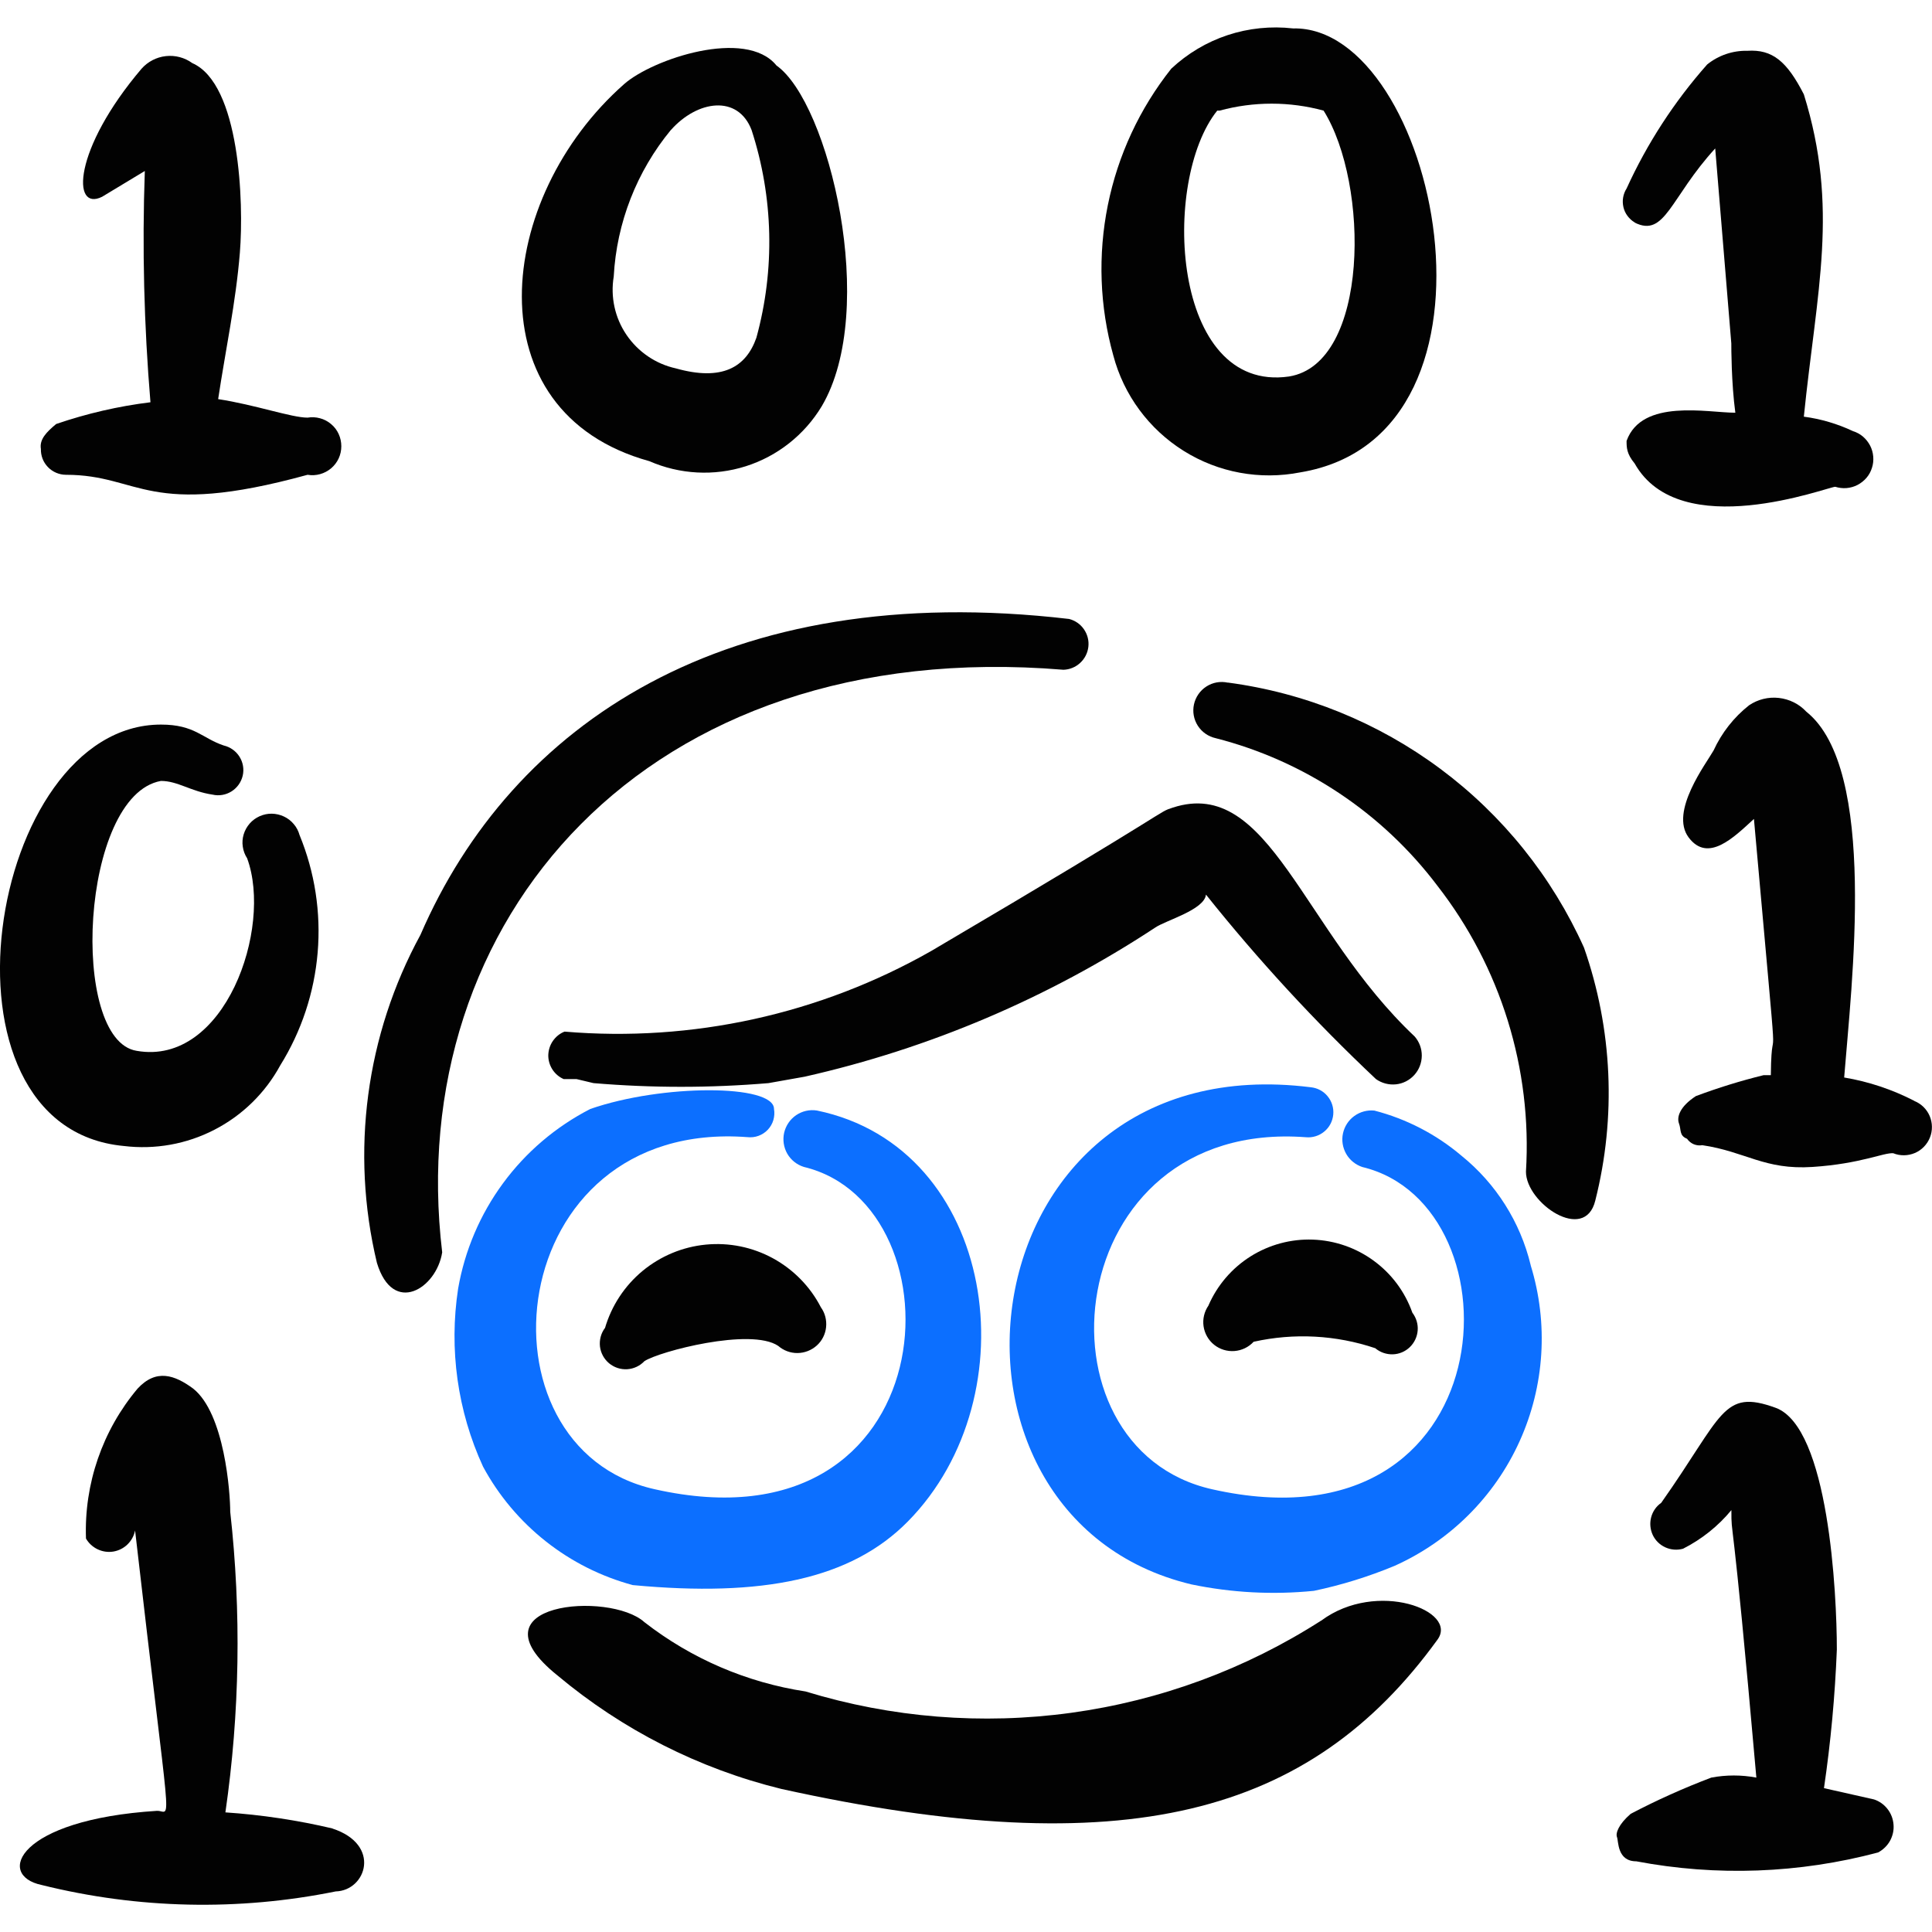 <svg xmlns="http://www.w3.org/2000/svg" fill="none" viewBox="0 0 24 24" id="Programming-User-Head-Matrix--Streamline-Freehand">
  <desc>
    Programming User Head Matrix Streamline Icon: https://streamlinehq.com
  </desc>
  <path fill="#020202" fill-rule="evenodd" d="M0.818 5.898c0.931 0 1.001 0.551 3.003 0 0.052 0.009 0.105 0.006 0.155 -0.008 0.051 -0.014 0.097 -0.039 0.137 -0.072 0.04 -0.034 0.072 -0.076 0.094 -0.123 0.022 -0.048 0.033 -0.099 0.033 -0.152 0 -0.052 -0.011 -0.104 -0.033 -0.152 -0.022 -0.048 -0.054 -0.09 -0.094 -0.123 -0.04 -0.034 -0.087 -0.059 -0.137 -0.072 -0.051 -0.014 -0.103 -0.017 -0.155 -0.008 -0.2 0 -0.651 -0.16 -1.111 -0.23 0.09 -0.601 0.22 -1.201 0.27 -1.822 0.05 -0.621 0 -2.092 -0.591 -2.352 -0.095 -0.069 -0.212 -0.1 -0.329 -0.087 -0.117 0.013 -0.224 0.069 -0.302 0.157C0.908 1.854 0.888 2.635 1.269 2.444l0.53 -0.32c-0.034 0.958 -0.01 1.917 0.07 2.873 -0.399 0.049 -0.791 0.14 -1.171 0.27 -0.12 0.1 -0.21 0.19 -0.19 0.31 -0.001 0.042 0.006 0.083 0.021 0.122 0.015 0.039 0.038 0.074 0.067 0.104 0.029 0.03 0.064 0.054 0.102 0.07 0.038 0.016 0.079 0.025 0.121 0.025Z" clip-rule="evenodd" stroke-width="1"></path>
  <path fill="#020202" fill-rule="evenodd" d="M8.065 5.728c0.379 0.166 0.805 0.189 1.199 0.064 0.394 -0.125 0.729 -0.39 0.943 -0.744 0.711 -1.201 0.09 -3.774 -0.561 -4.234 -0.38 -0.47 -1.541 -0.08 -1.892 0.23 -1.602 1.411 -1.892 4.074 0.31 4.684Zm0.27 -4.114c0.33 -0.37 0.831 -0.44 1.001 0 0.272 0.836 0.293 1.734 0.06 2.582 -0.13 0.37 -0.43 0.541 -1.001 0.38 -0.25 -0.055 -0.469 -0.205 -0.613 -0.417s-0.2 -0.471 -0.158 -0.724c0.036 -0.667 0.285 -1.306 0.711 -1.822Z" clip-rule="evenodd" stroke-width="1"></path>
  <path fill="#020202" fill-rule="evenodd" d="M16.152 5.868c2.783 -0.46 1.682 -5.555 -0.09 -5.515 -0.273 -0.031 -0.55 -0.003 -0.811 0.083 -0.261 0.086 -0.5 0.229 -0.701 0.417 -0.393 0.495 -0.663 1.076 -0.788 1.695 -0.125 0.619 -0.102 1.26 0.068 1.868 0.13 0.492 0.443 0.915 0.874 1.185 0.431 0.27 0.949 0.365 1.448 0.267Zm-1.001 -4.494c0.423 -0.115 0.869 -0.115 1.291 0 0.571 0.911 0.571 3.143 -0.43 3.303 -1.461 0.21 -1.591 -2.432 -0.891 -3.303h0.03Z" clip-rule="evenodd" stroke-width="1"></path>
  <path fill="#020202" fill-rule="evenodd" d="M20.306 2.765c0.38 0.19 0.441 -0.31 1.001 -0.921l0.2 2.422c0 0.05 0 0.49 0.05 0.861 -0.34 0 -1.161 -0.18 -1.351 0.35 0 0.08 0 0.16 0.1 0.28 0.561 1.001 2.402 0.29 2.492 0.29 0.045 0.014 0.093 0.02 0.141 0.016 0.047 -0.004 0.094 -0.017 0.136 -0.039 0.042 -0.022 0.08 -0.052 0.111 -0.088 0.031 -0.036 0.054 -0.078 0.068 -0.124 0.015 -0.045 0.02 -0.093 0.016 -0.141 -0.004 -0.047 -0.017 -0.094 -0.039 -0.136 -0.022 -0.042 -0.052 -0.08 -0.088 -0.111 -0.036 -0.031 -0.079 -0.054 -0.124 -0.068 -0.193 -0.091 -0.399 -0.152 -0.611 -0.18 0.16 -1.571 0.44 -2.592 0 -4.004 -0.21 -0.41 -0.39 -0.561 -0.701 -0.541 -0.182 -0.004 -0.359 0.056 -0.5 0.17 -0.408 0.461 -0.746 0.981 -1.001 1.541 -0.022 0.034 -0.036 0.072 -0.043 0.112 -0.007 0.04 -0.005 0.08 0.004 0.12 0.009 0.039 0.026 0.076 0.051 0.109 0.024 0.032 0.054 0.06 0.089 0.08Z" clip-rule="evenodd" stroke-width="1"></path>
  <path fill="#020202" fill-rule="evenodd" d="M1.539 14.236c0.387 0.047 0.779 -0.023 1.125 -0.202 0.346 -0.178 0.631 -0.457 0.817 -0.799 0.264 -0.424 0.423 -0.905 0.465 -1.402 0.042 -0.498 -0.035 -0.998 -0.225 -1.46 -0.014 -0.05 -0.038 -0.097 -0.072 -0.136 -0.033 -0.04 -0.075 -0.072 -0.122 -0.094 -0.047 -0.022 -0.098 -0.034 -0.15 -0.035 -0.052 -0.001 -0.103 0.01 -0.151 0.031 -0.047 0.021 -0.09 0.052 -0.124 0.091 -0.034 0.039 -0.06 0.085 -0.075 0.135 -0.015 0.05 -0.019 0.102 -0.011 0.153 0.007 0.051 0.026 0.101 0.054 0.144 0.32 0.871 -0.28 2.583 -1.371 2.392 -0.841 -0.13 -0.701 -3.173 0.3 -3.353 0.21 0 0.37 0.13 0.641 0.17 0.081 0.019 0.166 0.004 0.236 -0.04 0.07 -0.044 0.12 -0.114 0.139 -0.195s0.004 -0.166 -0.04 -0.236c-0.044 -0.07 -0.114 -0.12 -0.195 -0.139 -0.27 -0.09 -0.36 -0.26 -0.781 -0.26 -2.152 0 -2.943 5.005 -0.46 5.235Z" clip-rule="evenodd" stroke-width="1"></path>
  <path fill="#020202" fill-rule="evenodd" d="M23.78 13.675c-0.274 -0.141 -0.567 -0.239 -0.871 -0.29 0.09 -1.151 0.42 -3.834 -0.47 -4.544 -0.089 -0.096 -0.21 -0.156 -0.341 -0.171 -0.13 -0.015 -0.262 0.018 -0.37 0.091 -0.189 0.149 -0.34 0.341 -0.441 0.561 -0.09 0.16 -0.55 0.761 -0.31 1.081 0.24 0.32 0.561 0 0.811 -0.23 0.34 3.824 0.22 2.252 0.21 3.183h-0.09c-0.285 0.07 -0.566 0.157 -0.841 0.26 -0.2 0.13 -0.24 0.26 -0.21 0.34 0.03 0.08 0 0.15 0.1 0.19 0.021 0.03 0.05 0.054 0.083 0.068 0.034 0.014 0.071 0.018 0.107 0.012 0.54 0.08 0.771 0.31 1.371 0.27 0.601 -0.04 0.881 -0.18 1.001 -0.17 0.086 0.035 0.183 0.033 0.268 -0.003s0.153 -0.106 0.187 -0.192c0.035 -0.086 0.033 -0.183 -0.003 -0.268s-0.106 -0.153 -0.192 -0.187Z" clip-rule="evenodd" stroke-width="1"></path>
  <path fill="#020202" fill-rule="evenodd" d="m23.279 22.353 -0.621 -0.14c0.084 -0.571 0.137 -1.145 0.16 -1.722 0 -0.691 -0.1 -2.763 -0.761 -3.003 -0.661 -0.24 -0.651 0.09 -1.421 1.181 -0.062 0.043 -0.106 0.107 -0.125 0.18 -0.019 0.073 -0.012 0.15 0.02 0.219 0.032 0.068 0.088 0.123 0.157 0.154 0.069 0.031 0.146 0.037 0.219 0.017 0.231 -0.117 0.436 -0.28 0.601 -0.48 0 0.38 0 -0.21 0.31 3.323 -0.185 -0.035 -0.375 -0.035 -0.56 0 -0.343 0.13 -0.677 0.28 -1.001 0.45 -0.15 0.13 -0.19 0.24 -0.17 0.29 0.02 0.05 0 0.3 0.24 0.3 0.997 0.189 2.023 0.151 3.003 -0.11 0.062 -0.033 0.114 -0.083 0.148 -0.144 0.034 -0.062 0.05 -0.132 0.044 -0.202 -0.005 -0.07 -0.031 -0.138 -0.074 -0.193 -0.043 -0.056 -0.102 -0.098 -0.169 -0.12Z" clip-rule="evenodd" stroke-width="1"></path>
  <path fill="#020202" d="M7.374 13.455c0.723 0.061 1.449 0.061 2.172 0l0.45 -0.08c1.551 -0.35 3.026 -0.978 4.354 -1.852 0.13 -0.09 0.611 -0.22 0.631 -0.41 0.649 0.813 1.355 1.579 2.112 2.292 0.072 0.051 0.16 0.074 0.248 0.065 0.088 -0.009 0.169 -0.051 0.228 -0.116 0.059 -0.065 0.092 -0.15 0.093 -0.239 0.001 -0.088 -0.031 -0.174 -0.089 -0.24 -1.401 -1.321 -1.802 -3.233 -3.003 -2.843 -0.21 0.07 0.11 -0.05 -3.003 1.782 -1.382 0.786 -2.97 1.135 -4.554 1.001 -0.059 0.023 -0.109 0.064 -0.145 0.116 -0.036 0.052 -0.055 0.113 -0.057 0.176 -0.001 0.063 0.017 0.125 0.051 0.178 0.034 0.053 0.083 0.095 0.141 0.12h0.16l0.21 0.05Z" stroke-width="1"></path>
  <path fill="#020202" d="M5.493 15.557c-0.49 -4.104 2.512 -7.667 7.717 -7.237 0.077 -0.002 0.151 -0.032 0.208 -0.085 0.057 -0.052 0.093 -0.123 0.102 -0.2 0.009 -0.077 -0.011 -0.154 -0.055 -0.218s-0.11 -0.109 -0.184 -0.128c-4.274 -0.5 -6.927 1.311 -8.058 3.924 -0.678 1.244 -0.871 2.696 -0.541 4.074 0.2 0.661 0.741 0.32 0.811 -0.13Z" stroke-width="1"></path>
  <path fill="#0c6fff" d="M19.015 15.717c-0.129 -0.536 -0.432 -1.015 -0.861 -1.361 -0.314 -0.266 -0.683 -0.457 -1.081 -0.56 -0.088 -0.009 -0.177 0.015 -0.249 0.067 -0.072 0.052 -0.122 0.129 -0.141 0.216 -0.019 0.087 -0.004 0.178 0.04 0.255 0.044 0.077 0.116 0.135 0.2 0.163 2.002 0.48 1.792 4.825 -1.862 4.004 -2.292 -0.51 -1.902 -4.604 1.161 -4.374 0.082 0.008 0.164 -0.017 0.228 -0.07 0.064 -0.052 0.104 -0.128 0.112 -0.211 0.008 -0.082 -0.017 -0.164 -0.07 -0.228 -0.052 -0.064 -0.128 -0.104 -0.211 -0.112 -4.324 -0.54 -5.005 5.335 -1.481 6.176 0.5 0.104 1.013 0.131 1.522 0.08 0.343 -0.072 0.678 -0.176 1.001 -0.31 0.689 -0.309 1.242 -0.859 1.553 -1.546 0.312 -0.688 0.361 -1.466 0.139 -2.187Z" stroke-width="1"></path>
  <path fill="#020202" d="M16.413 20.131c-0.94 0.603 -2 0.994 -3.106 1.146 -1.106 0.152 -2.232 0.062 -3.3 -0.265 -0.73 -0.111 -1.419 -0.407 -2.002 -0.861 -0.43 -0.39 -2.202 -0.24 -1.081 0.661 0.808 0.677 1.759 1.16 2.783 1.411 4.274 0.941 6.566 0.33 8.148 -1.852 0.27 -0.36 -0.751 -0.751 -1.441 -0.24Z" stroke-width="1"></path>
  <path fill="#0c6fff" d="M7.865 19.691c1.602 0.15 2.703 -0.07 3.413 -0.791 1.541 -1.562 1.101 -4.644 -1.131 -5.105 -0.09 -0.014 -0.182 0.007 -0.257 0.058 -0.075 0.051 -0.128 0.129 -0.149 0.218 -0.02 0.089 -0.006 0.182 0.039 0.261 0.046 0.079 0.119 0.137 0.206 0.164 2.002 0.48 1.792 4.825 -1.852 4.004 -2.302 -0.51 -1.902 -4.604 1.151 -4.374 0.046 0.005 0.094 -0 0.137 -0.016 0.044 -0.016 0.084 -0.042 0.116 -0.076s0.056 -0.075 0.069 -0.12c0.013 -0.045 0.016 -0.092 0.008 -0.138 0 -0.31 -1.391 -0.31 -2.282 0 -0.428 0.22 -0.799 0.535 -1.084 0.923 -0.285 0.387 -0.476 0.836 -0.558 1.309 -0.115 0.752 -0.008 1.521 0.31 2.212 0.194 0.359 0.459 0.674 0.779 0.927 0.32 0.253 0.688 0.438 1.082 0.544Z" stroke-width="1"></path>
  <path fill="#020202" d="M15.252 8.48c-0.092 -0.02 -0.187 -0.003 -0.266 0.048 -0.079 0.051 -0.134 0.131 -0.154 0.222s-0.003 0.187 0.048 0.266c0.051 0.079 0.131 0.134 0.222 0.154 1.099 0.281 2.069 0.927 2.753 1.832 0.787 1.011 1.179 2.274 1.101 3.553 0 0.39 0.731 0.891 0.861 0.36 0.263 -1.039 0.214 -2.132 -0.14 -3.143 -0.396 -0.88 -1.01 -1.645 -1.784 -2.221 -0.774 -0.576 -1.683 -0.945 -2.64 -1.072Z" stroke-width="1"></path>
  <path fill="#020202" d="M7.514 16.498c-0.049 0.066 -0.07 0.147 -0.061 0.229 0.01 0.081 0.05 0.155 0.113 0.208 0.063 0.052 0.143 0.079 0.225 0.074 0.082 -0.005 0.158 -0.041 0.214 -0.1 0.18 -0.12 1.321 -0.42 1.662 -0.19 0.067 0.058 0.152 0.09 0.24 0.089 0.088 -0.001 0.173 -0.034 0.239 -0.093 0.066 -0.059 0.107 -0.141 0.116 -0.228 0.009 -0.088 -0.013 -0.176 -0.065 -0.248 -0.133 -0.258 -0.341 -0.469 -0.595 -0.608 -0.255 -0.139 -0.545 -0.198 -0.834 -0.17 -0.289 0.028 -0.562 0.142 -0.786 0.327 -0.223 0.185 -0.386 0.433 -0.467 0.711Z" stroke-width="1"></path>
  <path fill="#020202" d="M15.012 16.218c-0.052 0.075 -0.074 0.167 -0.061 0.257 0.013 0.09 0.06 0.173 0.131 0.23 0.071 0.057 0.162 0.085 0.253 0.078 0.091 -0.007 0.176 -0.048 0.238 -0.115 0.502 -0.112 1.024 -0.084 1.511 0.08 0.06 0.051 0.138 0.078 0.217 0.076 0.079 -0.002 0.155 -0.034 0.212 -0.089 0.057 -0.055 0.092 -0.129 0.098 -0.208 0.006 -0.079 -0.018 -0.157 -0.066 -0.22 -0.091 -0.258 -0.257 -0.482 -0.478 -0.644 -0.22 -0.162 -0.484 -0.254 -0.758 -0.264 -0.273 -0.01 -0.543 0.063 -0.775 0.209 -0.231 0.146 -0.413 0.358 -0.522 0.609Z" stroke-width="1"></path>
  <path fill="#020202" d="M4.131 22.714c-0.438 -0.103 -0.883 -0.17 -1.331 -0.2 0.179 -1.237 0.199 -2.491 0.06 -3.733 0 -0.24 -0.07 -1.221 -0.46 -1.531 -0.23 -0.17 -0.46 -0.25 -0.691 0 -0.437 0.52 -0.665 1.183 -0.641 1.862 0.033 0.058 0.084 0.105 0.145 0.134 0.061 0.029 0.129 0.039 0.195 0.028 0.066 -0.011 0.128 -0.042 0.176 -0.089 0.048 -0.047 0.081 -0.107 0.094 -0.173 0.45 3.924 0.46 3.473 0.27 3.483 -1.732 0.11 -2.002 0.801 -1.431 0.921 1.197 0.298 2.445 0.325 3.653 0.08 0.38 -0.01 0.571 -0.581 -0.04 -0.781Z" stroke-width="1"></path>
</svg>